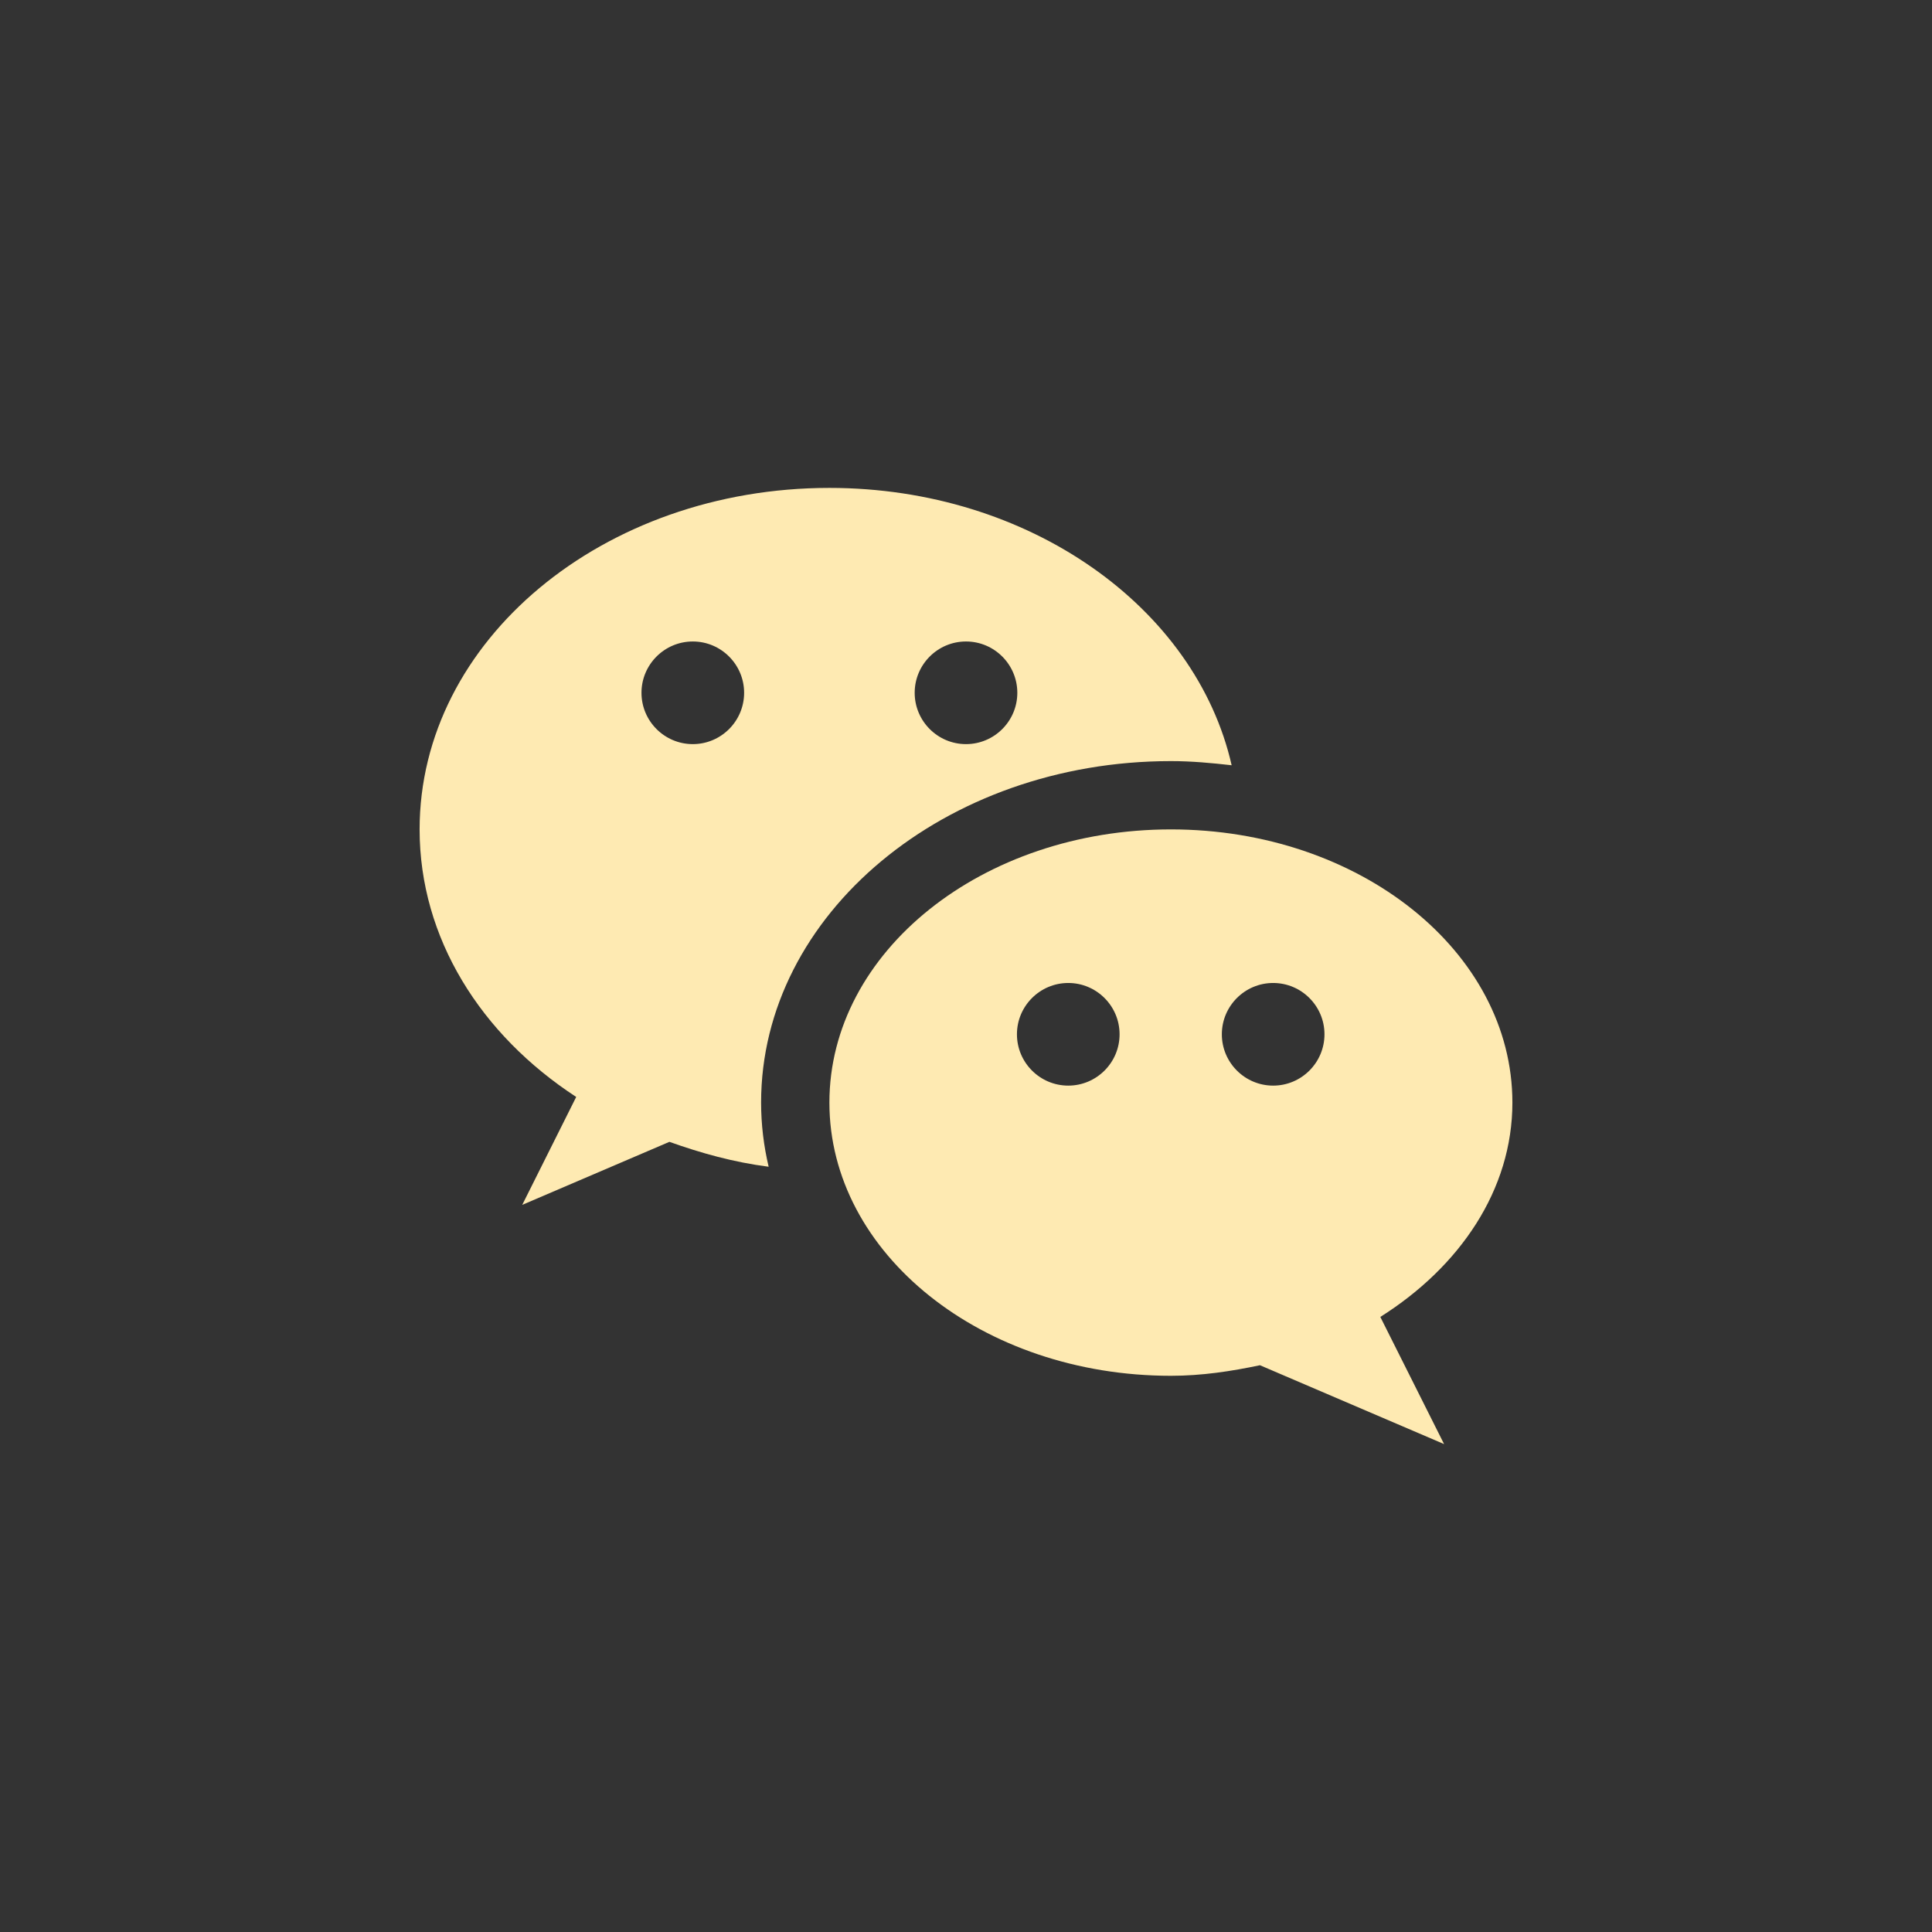 <?xml version="1.0" encoding="utf-8"?><svg xmlns="http://www.w3.org/2000/svg" xmlns:xlink="http://www.w3.org/1999/xlink" id="Capa_1" x="0px" y="0px" style="enable-background:new 0 0 512 512" version="1.1" viewBox="0 0 512 512" xml:space="preserve"><rect x="0" y="0" width="512" height="512" fill="#333333" stroke="none"/><style type="text/css">.st0{opacity:0;fill:#feeab2;} .st1{fill:#feeab2;}</style><path d="M374.7,511.1H137.3C62,511.1,0.9,450,0.9,374.7V137.3C0.9,62,62,0.9,137.3,0.9h237.3
	C450,0.9,511.1,62,511.1,137.3v237.3C511.1,450,450,511.1,374.7,511.1z" class="st0"/><g><path d="M219.8,129.3c-60,0-108.6,40.5-108.6,90.5c0,28.8,16.2,54.4,41.5,70.9l-14.3,28.6l39-16.7
		c8.4,3,17,5.4,26.3,6.6c-1.3-5.5-2-11.2-2-17c0-49.9,48.7-90.5,108.6-90.5c5.5,0,10.8,0.5,16.1,1.1
		C316.9,161,272.8,129.3,219.8,129.3z M183.6,197.2c-7.5,0-13.6-6.1-13.6-13.6s6.1-13.6,13.6-13.6s13.6,6.1,13.6,13.6
		S191.1,197.2,183.6,197.2z M256,197.2c-7.5,0-13.6-6.1-13.6-13.6S248.5,170,256,170c7.5,0,13.6,6.1,13.6,13.6
		S263.5,197.2,256,197.2z" class="st1"/><path d="M400.8,292.2c0-40-40.5-72.4-90.5-72.4s-90.5,32.4-90.5,72.4s40.5,72.4,90.5,72.4c8.2,0,16-1.2,23.6-2.8
		l48.8,20.9L365.8,349C386.9,335.7,400.8,315.3,400.8,292.2z M283.1,287.7c-7.5,0-13.6-6.1-13.6-13.6c0-7.5,6.1-13.6,13.6-13.6
		c7.5,0,13.6,6.1,13.6,13.6C296.7,281.6,290.6,287.7,283.1,287.7z M337.4,287.7c-7.5,0-13.6-6.1-13.6-13.6c0-7.5,6.1-13.6,13.6-13.6
		s13.6,6.1,13.6,13.6C351,281.6,344.9,287.7,337.4,287.7z" class="st1"/></g></svg>